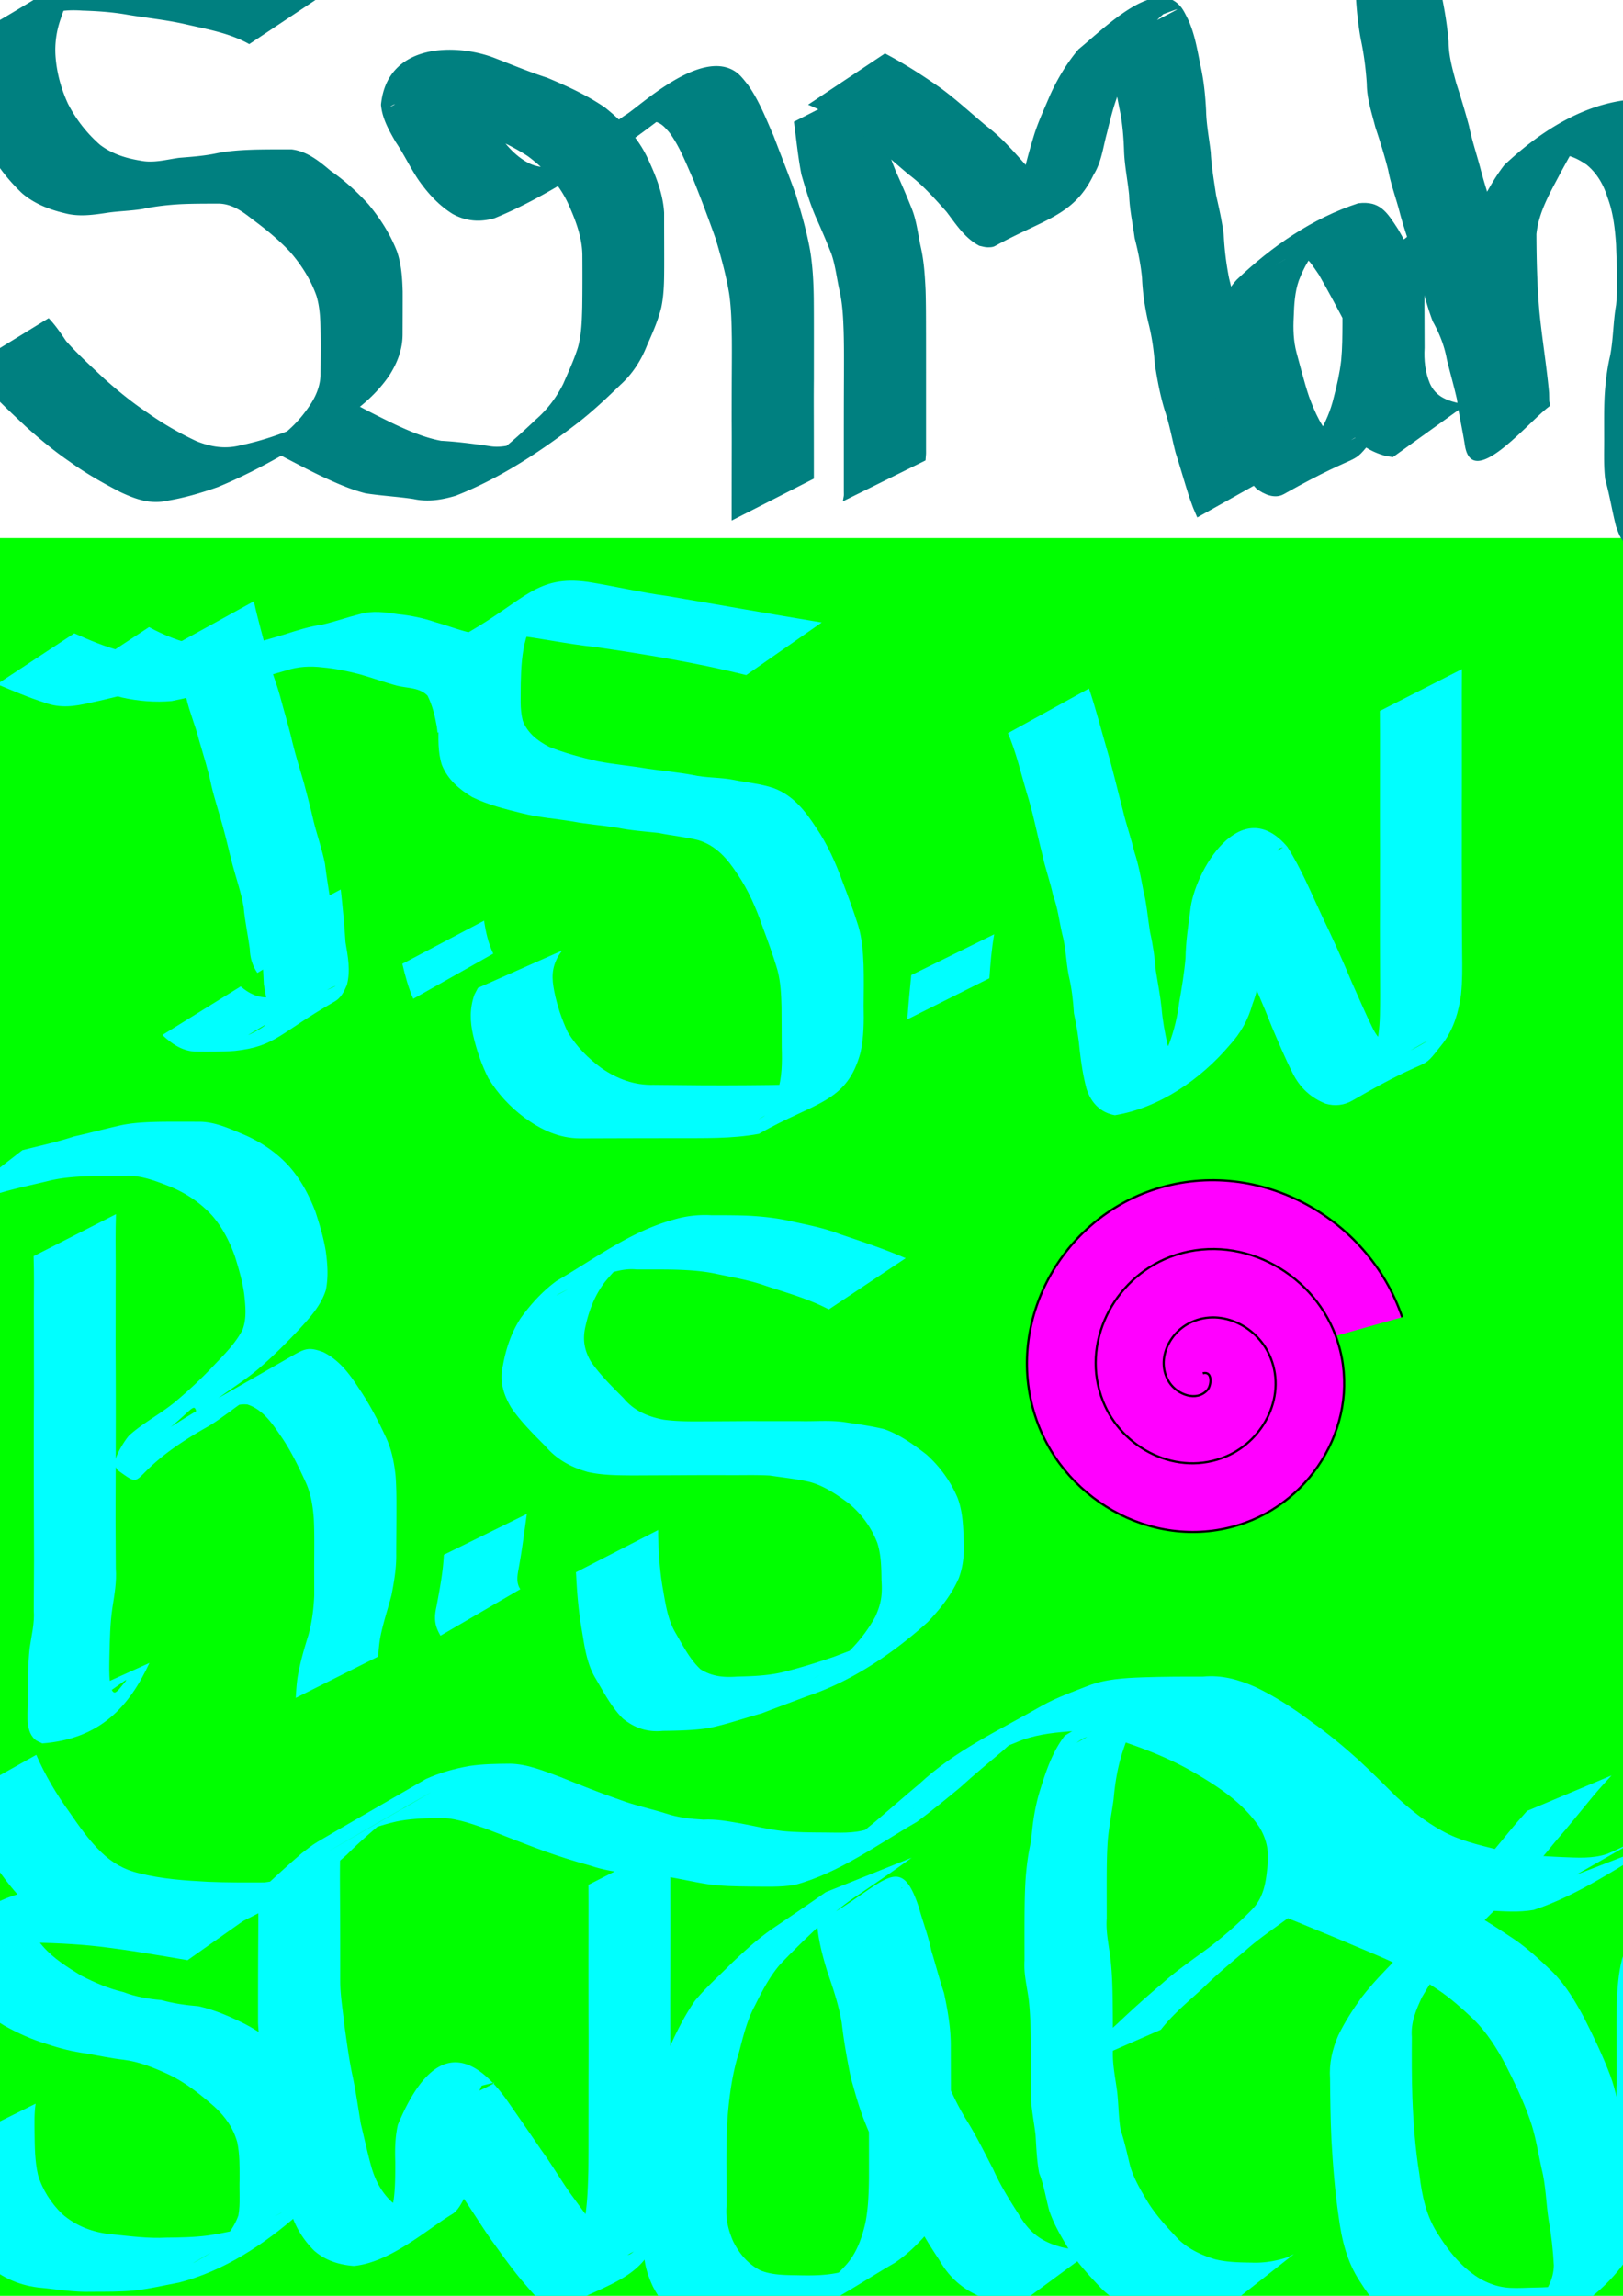 <?xml version="1.0"?>
<svg xmlns="http://www.w3.org/2000/svg" width="744.094" height="1052.362" viewBox="0 0 744.094 1052.362">
  <path fill="#0f0" d="M-5.714 246.648h751.427v808.571H-5.714z"/>
  <path d="M101.74 287.99c-.311 8.224-.344 16.437.547 24.623.956 6.915 1.655 13.856 2.025 20.827.795 5.761 1.913 11.458 2.513 17.25.512 5.74.56 11.508.6 17.267-.03 2.068.011 4.134.153 6.197l-37.975 19.34c.145-2.103.193-4.208.146-6.315-.02-5.646-.031-11.298-.426-16.932-.504-5.875-1.494-11.662-2.576-17.455-.25-6.917-.77-13.817-1.693-20.68-.965-8.287-1.027-16.538-1.08-24.879l37.767-19.243z" fill="#0f0"/>
  <path d="M95.436 305.673c-3.452 6.838-5.845 14.184-8.149 21.477-1.767 5.795-2.64 11.706-2.005 17.731.579 5.746 1.73 11.361 2.987 16.986 1.283 5.737 1.667 11.605 1.894 17.462-.206 6.298.857 12.49 1.689 18.704.649 6.138 2.262 12.105 3.17 18.207.63 5.792 2.094 11.437 2.914 17.204.841 5.68.57 11.439 1.13 17.135 1.045 5.717 1.826 11.46 2.26 17.256.356 5.748.372 11.509.392 17.265.007 5.716-.005 11.432-.01 17.149.017 2.619-.057 5.238.054 7.856.017.397.428 1.382.082 1.188-.45-.25-.362-.963-.543-1.445l-36.204 22.774c-.408-.661-.968-1.25-1.225-1.984-.666-1.9.88-7.091.147-9.19.005-5.713.015-11.425.017-17.138-.006-5.674 0-11.351-.265-17.02-.34-5.72-.972-11.41-2.137-17.027-.887-5.664-.39-11.428-1.123-17.123-.712-5.787-2.21-11.412-2.892-17.188-.787-6.15-2.424-12.127-3.125-18.277-.785-6.332-2.186-12.611-1.954-19.02-.151-5.618-.387-11.259-1.522-16.781-1.244-5.76-2.64-11.447-3.17-17.335-.922-6.573-.536-12.96 1.348-19.376 2.181-7.448 4.912-14.737 7.603-22.01l38.637-17.48z" fill="#0f0"/>
  <path d="M107.246 296.831c-1.393 7.871-1.982 15.853-2.392 23.826-.283 6.25-.307 12.508-.319 18.764 0 5.713.01 11.425.016 17.138.005 5.706.006 11.412.006 17.118v34.284c.455 16.829 6.635 2.595-37.858 21.466-.743.315.065-1.612.128-2.416.26-3.333.503-4.982.922-8.439 1.55-12.324 2.895-24.674 4.403-37.003 1.062-10.573 3.063-21.005 4.677-31.498.745-6.647 2.463-13.118 3.457-19.726.073-5.669 2.424-12.548-.43-17.756-12.348-1.79-25.147 1.449-37.03 4.646l32.84-25.116c9.19-2.145 28.479-6.709 37.245-3.121 1.358.556 2.393 1.701 3.589 2.552.626 1.15 1.461 2.208 1.878 3.45 1.743 5.184-.558 11.366-.244 16.651-.683 6.756-2.592 13.227-3.562 19.928-1.708 10.532-4.069 20.953-5.126 31.587-1.66 12.208-2.766 24.508-4.14 36.745-.211 2.62-.607 5.227-.705 7.853-.028.763.784 1.895.129 2.285C59.167 437.155 66.47 444 66.87 427.163V410.02v-17.14c0-5.705-.002-11.41-.006-17.115-.005-5.719-.016-11.438-.01-17.157.019-6.342.054-12.687.363-19.024.435-8.035 1.149-16.047 1.995-24.05l38.033-18.703z" fill="#0f0"/>
  <path d="M98.674 296.831c-1.392 7.871-1.981 15.853-2.392 23.826-.282 6.25-.306 12.508-.318 18.764-.05 5.612.964 11.231 2.187 16.696 1.282 5.798 3.326 11.372 4.715 17.14 1.141 5.789 2.713 11.457 3.614 17.295.863 5.816.684 11.708 1.15 17.552.97 6.454 1.793 12.917 2.255 19.427.942 6.656 1.812 13.332 2.857 19.974a159.184 159.184 0 012.855 20.034c.385 5.855.4 11.725.415 17.59.002 5.71-.012 11.418-.018 17.126-.773 7.314-1.686 14.625-2.66 21.917-1.443 9.16-3.526 18.19-4.803 27.379-2.132 20.69-5.682 14.923-40.037 28.334-.622.243-2.704-4.512-4.405-8.158-7.264-19.88-8.797-41.49-10.63-62.435-2.085-30.077-2.717-60.251-2.308-90.392l.366-14.926L87.14 385.95l-.472 14.922c-.509 29.96.179 59.962 2.426 89.846 1.984 20.243 3.58 41.306 11.433 60.26.694 1.286 1.299 2.624 2.083 3.857.352.553 1.86 1.116 1.308 1.472-11.607 7.487-23.942 13.78-35.837 20.802-.455.269 1.183-.102 1.495-.53.905-1.241 1.11-5.368 1.227-6.454 1.27-9.208 3.382-18.247 4.786-27.422 1.175-7.04 1.372-14.219 2.715-21.248.006-5.706.016-11.412.024-17.118.001-5.786.017-11.575-.247-17.357-.388-6.614-1.133-13.196-2.566-19.674-1.324-6.734-1.745-13.625-3.16-20.355-.35-6.452-1.002-12.878-2.126-19.246-.847-5.772-.42-11.622-1.154-17.418-.76-5.759-2.314-11.306-3.44-16.987-1.263-5.79-3.395-11.31-4.689-17.092-1.49-5.704-2.455-11.72-2.663-17.599.018-6.342.054-12.687.362-19.024.436-8.035 1.15-16.047 1.996-24.05l38.032-18.703z" fill="#0f0"/>
  <path d="M116.41 275.606c1.695 8.205 4.202 16.203 6.071 24.365 1.48 6.474 4.115 12.574 5.87 18.964 1.861 7.125 4.085 14.143 5.709 21.328 1.513 6.273 3.5 12.406 5.276 18.603 1.573 5.849 3.09 11.693 4.444 17.598 1.616 6.518 3.879 12.817 5.205 19.413.755 6.462 1.912 12.863 2.86 19.298.464 3.093.232 6.695 2.648 9.005l-36.503 21.797c-2.301-3.368-3.371-7.014-3.479-11.12-.85-6.39-2.26-12.68-2.807-19.106-1.138-6.57-3.329-12.798-5.058-19.216-1.542-5.805-2.8-11.688-4.43-17.468-1.702-6.313-3.78-12.512-5.295-18.88-1.454-7.161-3.698-14.094-5.723-21.107-1.614-6.508-4.332-12.651-5.809-19.202-1.637-8.036-3.97-15.904-6.147-23.802l37.169-20.47z" fill="#0ff"/>
  <path d="M68.335 287.447c7.048 3.817 14.292 6.709 22.136 8.345 7.38 1.436 14.717 1.504 22.102.346 5.95-1.949 11.978-3.514 17.953-5.354 5.712-1.843 11.319-3.642 17.29-4.494 5.746-1.344 11.288-3.32 17.006-4.75 5.938-1.79 11.68-.891 17.647-.02 5.876.603 11.736 1.812 17.33 3.725 5.738 1.596 11.234 3.822 17.075 5.043 6.285.421 11.325 1.76 15.45 6.715 2.792 4.98 4.186 10.664 5.281 16.236l.434 2.936-37.42 19.709-.34-2.755c-.844-4.86-2.044-9.787-4.243-14.211-3.663-3.836-9.077-3.41-13.939-4.584-5.8-1.542-11.426-3.654-17.21-5.26-5.579-1.455-11.205-2.635-16.957-3.15-5.67-.675-11.15-.434-16.637 1.366-5.695 1.682-11.405 3.341-17.246 4.454-5.771 1.235-11.286 3.277-16.956 4.893-6.024 1.856-12.153 3.53-18.34 4.712-7.657.69-15.358.047-22.863-1.632-8.027-2.096-15.473-5.47-22.98-8.96l35.427-23.31z" fill="#0ff"/>
  <path d="M34.05 290.304c6.97 3.132 14.009 6.122 21.417 8.058 6.72 2.244 12.71-.172 19.217-1.795 6.338-1.047 12.394-3.126 18.723-4.23 4.952-.708 10.146.145 14.917 1.55L73.55 317.939c-4.612-.797-9.24-1.293-13.844-.09-6.19 1.39-12.309 3.08-18.535 4.318-6.98 1.674-13.532 2.56-20.478-.004-7.53-2.378-14.783-5.52-22.07-8.548l35.426-23.31zM156.228 407.724c.877 8.042 1.665 16.09 2.167 24.164 1.12 6.695 2.39 12.93.648 19.602-1.193 2.808-2.676 5.899-5.472 7.5-25.75 14.742-27.052 20.609-45.849 22.7-6.155.49-12.336.387-18.504.343-6.024-.462-10.536-3.61-14.777-7.615l35.906-22.26c3.847 3.281 7.875 5.264 13.088 5.04 6.023.012 12.083.076 18.05-.867 15.413-3.273 25.452-14.037-27.343 17.875-2.175 1.315 10.942-5.139 6.633-4.81 3.073-6.664 1.271-11.22.187-18.185-.345-7.933-.854-15.88-2.22-23.712l37.486-19.775zM221.942 422.01c.734 5.249 1.941 10.327 4.194 15.123l-36.664 20.704c-2.304-5.175-3.709-10.546-5.016-16.052l37.486-19.775z" fill="#0ff"/>
  <path d="M342.139 309.448c-22.838-5.665-46.129-9.515-69.41-12.89-12.64-1.31-25.057-4.095-37.675-5.536-4.081-.5-7.975-.822-11.76 1.065-.89.443-3.43 2.017-2.564 1.527 11.164-6.328 22.306-12.694 33.46-19.04-6.945 3.923-10.492 10.74-13.032 18-1.935 6.75-2.25 13.778-2.403 20.751.063 5.703-.522 11.452.916 17.018 2.14 5.641 6.9 9.36 12.127 12.01 7.143 2.87 14.602 4.82 22.085 6.566 7.685 1.49 15.455 2.123 23.162 3.464 6.823.958 13.618 1.6 20.395 2.834 6.317 1.43 12.871 1.03 19.182 2.32 6.155 1.272 12.309 1.712 18.262 3.796 8.826 3.341 14.323 10.45 19.31 18.093 5.21 7.661 8.944 16.08 12.092 24.752 2.558 6.69 5.077 13.414 7.219 20.251 1.73 5.782 2.17 11.8 2.416 17.796.181 6.28.093 12.564.027 18.846.163 7.163.111 14.238-1.39 21.263-6.255 23.422-21.172 22.742-46.578 37.406-12.6 2.348-25.533 1.923-38.297 1.979-14.578.029-29.156.037-43.734.107-9.752-.047-17.955-3.984-25.633-9.61-6.66-5.008-12.161-10.954-16.47-18.056-3.102-6.235-5.378-12.885-6.945-19.664-1.472-6.352-1.578-12.399.6-18.552.54-1.035 1.078-2.07 1.616-3.104l38.58-17.109-1.795 2.607c-3.045 5.588-2.99 9.984-1.77 16.176 1.284 6.389 3.384 12.617 6.122 18.526 3.991 6.619 9.31 12.03 15.552 16.598 7.262 4.98 14.98 7.888 23.943 7.648 14.413.17 28.828.314 43.242.178 12.616-.215 25.944.438 37.925-4.046-10.958 6.499-21.918 12.995-32.874 19.497-.887.526 1.872-.913 2.666-1.57 3.191-2.642 4.539-7.053 5.754-10.815 2.103-6.627 2.14-13.433 1.94-20.339-.039-6.212-.028-12.425-.103-18.637-.147-5.658-.38-11.355-1.848-16.854-1.984-6.827-4.482-13.509-6.94-20.176-2.915-8.41-6.461-16.554-11.493-23.946-4.537-6.938-9.727-13.036-17.969-15.47-5.92-1.5-12.03-2.008-18.006-3.273-6.392-.708-12.823-1.116-19.137-2.424-6.76-1.117-13.612-1.543-20.346-2.846-7.742-1.275-15.602-1.835-23.23-3.767-7.78-1.927-15.636-3.88-22.871-7.42-5.984-3.602-11.251-8.129-13.897-14.79-1.874-5.945-1.601-11.975-1.477-18.161.126-7.33.423-14.696 2.063-21.874 2.012-7.715 5.24-15.684 11.67-20.745 25.997-14.958 31.309-26.285 54.637-23.076 12.201 1.928 24.227 4.843 36.48 6.48 23.613 3.978 47.175 8.247 70.805 12.126l-34.601 24.11zM455.817 428.26c-1.195 6.66-1.747 13.408-2.203 20.151l-37.621 18.849c.464-6.778 1.093-13.54 1.792-20.297l38.032-18.703zM499.268 315.606c3.087 9.104 5.447 18.425 8.132 27.65 2.759 9.347 4.958 18.837 7.425 28.257 1.504 6.4 3.725 12.593 5.244 18.986 1.91 5.7 2.974 11.581 4.079 17.47 1.62 6.354 2.08 12.902 3.126 19.35 1.332 5.824 2.172 11.722 2.637 17.674.929 5.693 2.032 11.338 2.632 17.081.467 5.669 1.504 11.322 2.77 16.867 1.705 5.1 4.259 8.941 10.069 7.331 12.394-7.438 30.081-16.495-28.49 16.094-1.05.584 1.987-1.356 2.93-2.101 2.356-1.861 2.976-2.66 5.058-4.83 4.749-5.06 8.768-10.638 11.19-17.155 2.25-6.053 3.746-12.286 4.543-18.684 1.186-6.8 2.34-13.586 2.924-20.469.104-7.285 1.195-14.471 2.143-21.677 1.712-17.824 23.259-54.54 44.545-29.235 6.323 9.929 10.831 20.93 15.822 31.573 4.844 10.06 9.452 20.222 13.739 30.532 3.11 6.845 6.013 13.792 9.338 20.537 2.849 6.063 7.241 9.678 13.624 11.308.839-.05 1.693.016 2.517-.15 2.113-.427 13.647-7.46 7.72-4.135-33.09 18.57-42.93 27.419-30.081 16.313 5.215-5.553 7.712-12.477 9.047-19.826.853-5.953.74-11.981.78-17.978-.042-6.88-.04-13.758-.07-20.637-.062-7.164.009-14.328.011-21.493-.047-7.58.011-15.158.008-22.738-.053-7.204-.02-14.408-.036-21.611.019-7.493.036-14.986.014-22.478.04-7.18-.012-14.359-.04-21.538l37.62-19.168c-.028 7.192-.08 14.385-.04 21.578-.022 7.488-.005 14.976.014 22.463-.016 7.217.017 14.433-.036 21.65-.003 7.576.053 15.152.007 22.729.004 7.151.074 14.303.042 21.454.005 6.869.069 13.737.12 20.605.086 6.2.143 12.42-.492 18.596-1.1 7.971-3.305 15.626-8.152 22.204-11.908 15.146-2.032 3.421-41.547 26.41-3.853 2.24-8.148 2.738-12.402 1.498-6.917-2.775-11.924-7.456-15.221-14.225-3.442-6.821-6.38-13.876-9.38-20.898-4.033-10.34-8.482-20.513-13.261-30.529-4.801-10.166-9.104-20.826-15.727-29.958-12.76-8.893-1.72-.509 33.863-21.73.554-.33-1.385.17-1.827.64-2.279 2.42-1.524 6.709-2.68 9.572-.93 7.156-2.374 14.245-2.284 21.492-.462 6.911-1.283 13.766-2.758 20.544-.638 6.658-1.839 13.23-4.262 19.497-1.982 7.127-5.43 13.31-10.478 18.78-13.269 15.684-32.258 28.767-52.595 32.105-6.718-1.23-10.913-5.71-13.025-12.162-1.494-5.672-2.438-11.591-3.074-17.407-.5-5.79-1.462-11.498-2.682-17.18-.353-5.82-1.021-11.608-2.384-17.29-1.247-6.375-1.296-12.957-3.044-19.258-1.331-5.804-1.979-11.768-4.096-17.385-1.36-6.408-3.65-12.55-4.999-18.964-2.418-9.405-4.198-18.976-7.147-28.252-2.717-9.116-4.81-18.471-8.593-27.229l37.169-20.47zM53.17 556.561c-.263 7.996-.161 15.999-.116 23.997-.001 8.088-.064 16.177-.034 24.265-.057 8.211-.01 16.422.041 24.633.047 6.766.01 13.532.027 20.298.007 7.039-.032 14.078-.035 21.117-.01 8.427-.057 16.853-.079 25.28.016 7.61.084 15.22.122 22.83.452 6.049-.62 11.963-1.55 17.903-1.084 7.317-1.194 14.729-1.356 22.11.034 2.372-.815 16.136 2.226 16.807.62.137 1.12-.602 1.68-.903 10.445-12.531-1.016 1.855-30.442 15.31-1.768.809 2.51-2.983 3.57-4.612 1.308-2.009 2.344-4.181 3.516-6.272l37.765-17.049c-9.183 19.843-22.484 34.85-49.123 36.881-1.132-.616-2.44-.983-3.396-1.847-5.02-4.545-2.825-13.482-3.243-19.296.03-7.502.076-15.02.84-22.491.828-5.787 2.338-11.48 1.892-17.372.038-7.652.106-15.303.122-22.955-.022-8.4-.068-16.8-.078-25.2-.004-7.027-.042-14.054-.035-21.08.017-6.776-.02-13.55.026-20.325.05-8.225.098-16.45.041-24.675.03-8.078-.032-16.154-.033-24.232.044-7.959.148-15.922-.116-23.878L53.17 556.56z" fill="#0ff"/>
  <path d="M10.233 527.234c7.917-2.001 15.941-3.736 23.708-6.288 7.301-1.624 14.51-3.595 21.813-5.205 5.921-1.207 11.969-1.41 17.99-1.529 5.717-.065 11.434-.032 17.15-.018 7.606-.138 14.73 3.31 21.61 6.19 8.054 3.598 15.237 8.576 20.95 15.289 4.933 5.867 8.474 12.728 11.201 19.853 1.916 5.883 3.677 11.772 4.693 17.881.828 5.99 1.255 11.99.045 17.936-2.244 7.144-7.37 12.696-12.322 18.103-5.695 6.054-11.56 11.933-17.84 17.378-6.566 5.726-14.088 10.164-21 15.425-2.356 1.917-4.24 4.186-5.635 6.88-.45.87-.846 1.768-1.228 2.671-.174.412-.068 1.018-.438 1.27-.233.158-.159-.54-.238-.81-1.9-15.625.414-2.622-35.365 17.162-.738.408 1.45-.861 2.17-1.302 2.966-1.82 5.849-3.771 8.749-5.696 7.773-5.757 15.956-10.9 24.23-15.897 17.095-10.102 2.945-1.763 43.67-25.13 5.818-3.337 7.643-3.965 14.027-1.614 7.29 3.593 12.045 9.912 16.335 16.57 4.682 6.864 8.534 14.183 12.049 21.69 2.858 5.774 4.133 12.008 4.799 18.36.455 5.75.412 11.525.403 17.288-.002 6.149-.081 12.297-.092 18.445.12 6.398-.953 12.77-2.178 19.032-1.678 6.435-3.83 12.701-5.114 19.237-.545 2.954-.772 5.947-.994 8.937l-37.785 18.945c.175-3.138.352-6.279.827-9.39 1.097-6.63 2.981-13.01 4.977-19.415 1.63-5.861 2.416-12.136 2.662-18.192.006-6.135-.045-12.27.006-18.405.02-5.647.08-11.3-.218-16.94-.451-5.913-1.385-11.747-3.99-17.148-3.377-7.34-6.9-14.603-11.593-21.225-3.868-5.686-8.026-11.54-14.85-13.781-3.47-.286-5.37.403-8.485 2.036-1.181.62-4.655 2.608-3.503 1.936 41.949-24.49 41.764-24.402 28.142-16.265-8.33 4.7-16.525 9.749-24.143 15.546-3.41 2.393-6.85 5.036-10.484 7.084-39.316 22.152-26.524 30.087-41.091 19.706-.39-.737-1-1.396-1.169-2.212-.678-3.28 4.391-11.244 6.497-13.617 6.503-5.866 14.376-9.846 21.13-15.419 6.31-5.292 12.293-10.89 17.928-16.908 4.782-4.981 9.777-9.978 12.98-16.17 1.968-5.305 1.328-10.785.747-16.332-.82-5.883-2.475-11.502-4.224-17.166-2.376-6.71-5.642-13.172-10.296-18.603-5.478-6.088-12.253-10.564-19.854-13.646-6.764-2.615-13.511-5.3-20.921-4.712-5.689-.01-11.379-.042-17.065.13-5.857.25-11.718.711-17.424 2.145-7.184 1.76-14.438 3.24-21.536 5.329-7.98 2.177-16.049 4.07-23.92 6.613l33.508-26.032zM241.532 693.974c-1.112 8.044-2.144 16.072-3.572 24.07-.644 3.588-1.563 7.247.593 10.414l-36.585 21.309c-2.741-4.545-3.047-8.055-1.872-13.283 1.468-7.9 3.02-15.752 3.403-23.806l38.033-18.704zM379.989 600.221c-9.315-4.91-19.498-7.649-29.421-10.98-7.29-2.52-14.905-3.77-22.423-5.381-6.237-1.317-12.6-1.693-18.953-1.883-5.746-.114-11.493-.08-17.24-.068-5.907-.627-11.235 1.237-16.723 3.066-15.678 4.419-44.02 23.124 19.229-13.112-6.676 4.172-12.187 9.739-17.143 15.791-4.48 5.874-7.155 12.652-8.77 19.794-1.568 6.186-.8 11.273 2.373 16.701 4.277 6.162 9.678 11.427 14.942 16.731 4.854 5.834 11.122 8.476 18.377 9.874 6.647.909 13.381.79 20.074.753 6.773-.01 13.547-.077 20.32-.112 7.236.018 14.471.024 21.707.005 6.99.226 14.046-.538 20.976.505 6.106.93 12.142 1.752 18.142 3.203 7.118 2.53 13.324 6.999 19.253 11.58 6.227 5.566 11.11 12.305 14.349 19.98 2.189 5.9 2.542 12.177 2.719 18.4.403 6.343.022 12.317-2.18 18.294-3.306 7.641-8.543 14.15-14.222 20.145-15.97 14.43-35.047 27.28-55.366 34.024-6.937 2.621-13.897 5.186-20.82 7.856-8.172 2.251-16.17 5.084-24.488 6.769-6.887 1.006-13.852 1.165-20.799 1.245-7.119.694-12.833-1.244-18.358-5.654-5.192-5.223-8.668-11.855-12.356-18.166-4.21-6.797-5.147-14.725-6.46-22.446-1.372-7.93-2.12-15.941-2.517-23.974l-.16-2.464 37.689-19.354-.002 2.513c.224 7.897.71 15.795 2.025 23.596 1.286 7.182 2.185 14.626 5.935 21.024 3.387 5.797 6.495 12.035 11.44 16.67 5.28 3.36 10.714 3.838 16.894 3.369 6.773-.154 13.588-.4 20.225-1.882 8.1-1.975 16.093-4.46 23.978-7.155 6.992-2.661 13.991-5.303 20.958-8.03 14.4-6.765 4.049-2.007-29.993 17.823-1.104.643 2.233-1.246 3.302-1.945 3.537-2.316 6.943-4.922 10.054-7.78 5.852-5.336 10.96-11.526 14.744-18.511 2.725-5.954 3.292-10.123 2.834-16.691-.07-5.741-.143-11.564-1.906-17.09-2.73-7.082-7.202-13.248-13.067-18.105-5.635-4.176-11.565-8.25-18.464-9.978-5.865-1.298-11.85-1.93-17.788-2.812-6.884-.373-13.784-.091-20.676-.18-7.254-.014-14.509-.006-21.763.055-6.772.016-13.544.044-20.316.081-6.89-.06-13.864-.049-20.62-1.567-7.673-2.156-14.306-5.74-19.552-11.903-5.509-5.556-11.137-11.09-15.587-17.56-3.693-6.2-5.45-12.212-3.82-19.438 1.389-7.668 3.835-15.009 8.108-21.598 4.665-6.46 10.006-12.345 16.46-17.08 18.252-10.643 33.674-22.531 53.507-28.073a50.507 50.507 0 0117.518-2.053c5.778-.002 11.558-.02 17.33.236 6.479.369 12.937 1.053 19.267 2.539 7.567 1.659 15.198 3.087 22.445 5.932 10.101 3.404 20.22 6.756 30.017 10.988l-35.238 23.483z" fill="#0ff"/>
  <path d="M16.629 804.386c4.017 9.227 9.112 17.862 15.009 25.996 4.543 6.559 9.08 13.183 14.862 18.72 4.917 4.775 10.56 8.002 17.205 9.527 10.352 2.674 21.08 3.39 31.718 3.948 8.574.37 17.158.342 25.738.3 6.357-.698 12.284-2.76 17.72-6.084 13.975-7.339 6.428-3.422-30.453 17.632-.983.561 1.949-1.153 2.897-1.771 3.069-2 5.87-4.301 8.673-6.648 6.091-5.618 12.16-11.234 18.464-16.617 2.358-1.805 4.631-3.66 7.202-5.17 13.127-7.706 26.337-15.271 39.516-22.89 33.41-19.315-120.655 69.653 10.074-5.855 6.352-2.87 13.088-4.764 19.94-5.972 6.12-.929 12.319-1.002 18.494-1.05 8.064.069 15.858 3.42 23.354 6.15 9.017 3.634 18.042 7.265 27.236 10.432 6.873 2.584 14.087 4.051 21.065 6.249 5.536 1.854 11.32 2.47 17.114 2.795 5.86-.33 11.47.794 17.202 1.759 6.38 1.209 12.671 2.713 19.142 3.474 6.33.62 12.698.648 19.053.68 6.807.008 13.496.585 20.03-1.568 15.704-5.096 45.968-24.165-16.765 11.762 7.177-4.365 13.589-9.868 20.11-15.138 6.687-5.698 13.263-11.512 20.014-17.138 16.752-15.623 36.364-24.503 56.634-36.13 6.704-3.754 13.99-6.278 21.114-9.103 7.92-3.028 16.416-3.511 24.798-3.814 9.233-.321 18.472-.35 27.709-.326 8.74-.845 16.501 1.356 24.377 4.906 8.92 4.316 17.256 9.708 25.166 15.651 7.545 5.32 14.659 11.19 21.515 17.363 6.08 5.585 11.918 11.427 17.76 17.258 6.421 5.874 13.205 11.377 20.874 15.525 7.748 4.367 16.34 6.322 24.864 8.48 9.931 2.368 20.133 3.112 30.302 3.55 6.904.237 13.662.78 20.284-1.395 15.436-6.282 49.06-26.728-13.864 9.408l39.184-15.102c-18.303 10.585-37.937 24.493-58.84 31.312-6.91 1.21-13.9.617-20.877.266-10.295-.728-20.604-1.77-30.645-4.266-8.895-2.17-17.705-4.679-25.675-9.345-7.715-4.704-14.838-10.316-21.469-16.452-5.79-5.778-11.574-11.568-17.603-17.098-6.767-6.08-13.794-11.85-21.243-17.082-7.706-5.718-15.837-10.915-24.653-14.767-7.627-2.966-15.243-4.088-23.442-3.524-9.152.01-18.311-.042-27.454.44-8.273.647-16.524 1.654-24.197 5.046-7.05 2.79-14.12 5.583-20.7 9.391 62.507-36.42 27.237-17.85 15.005-5.914-6.728 5.66-13.507 11.232-19.99 17.177-6.478 5.377-13.018 10.704-19.774 15.722-17.52 10.064-35.754 23.521-56.04 28.933-6.839 1.127-13.757.754-20.668.742-6.473-.087-12.965-.159-19.385-1.097-6.463-.996-12.806-2.571-19.272-3.544-5.642-.95-11.273-1.26-16.988-1.444-5.974-.577-11.864-1.636-17.568-3.558-7.08-1.929-14.05-4.145-20.968-6.6-9.113-3.348-18.12-6.964-27.184-10.443-7.392-2.49-14.885-5.27-22.814-4.716-6.011.134-12.05.368-17.95 1.63-6.605 1.548-13.15 3.602-19.074 6.974 110.452-64.015-86.176 49.45 22.297-13.002 2.527-1.456-9.918 6.118-7.405 4.66-6.265 5.367-12.577 10.645-18.366 16.538-15.568 14.07-34.057 23.909-53.05 33.075-5.99 2.692-12.29 4.463-18.916 4.417-8.544-.065-17.094-.162-25.625-.694-10.89-.775-21.83-1.833-32.444-4.498-7.061-2.231-13.16-6.06-18.404-11.334C4.856 865.222.03 858.572-4.44 851.681c-5.968-8.458-10.924-17.47-15.853-26.558l36.922-20.737z" fill="#0ff"/>
  <path d="M86.003 898.518c-13.512-2.295-26.978-4.662-40.6-6.262-11.318-1.277-22.701-1.719-34.083-1.842-6.496-.03-12.991.032-19.487.063-1.634.006-3.983-.174-5.552.562-.812.382-2.88 2.128-2.094 1.694 62.495-34.469 38.61-27.942 31.124-15.503-3.012 6.193.417 10.407 4.421 15.02 4.903 5.603 11.258 9.519 17.53 13.385 6.163 3.16 12.54 5.925 19.3 7.495 5.575 2.145 11.412 3.15 17.333 3.66 5.604 1.536 11.328 2.38 17.11 2.829 7.402 1.66 14.366 4.687 21.13 8.055 8.101 4.139 15.159 9.87 21.92 15.88 5.512 5.086 9.495 11.012 11.797 18.12 1.538 5.773 1.61 11.771 1.67 17.704-.07 5.798.152 11.607-.307 17.39-1.121 7.175-5.558 12.863-10.283 18.109-15.727 13.9-34.294 26.089-54.733 31.387-6.97 1.31-13.83 2.947-20.9 3.714-6.372.591-12.777.52-19.169.539-8.307.292-16.51-1.198-24.759-1.975-9.524-1.184-17.662-5.157-24.644-11.607-5.554-5.606-9.835-12.204-12.272-19.699-1.796-6.684-2.098-13.617-2.18-20.499-.051-4.575-.098-9.138.235-13.702l37.824-18.75c-.673 4.396-.522 8.805-.494 13.248.097 6.499.097 13.063 1.59 19.428 2.041 6.835 5.917 12.825 11.004 17.832 6.585 5.742 14.437 8.631 23.145 9.402 8.206.836 16.402 1.953 24.676 1.497 6.305-.059 12.627-.155 18.89-.962 6.886-1.002 13.687-2.519 20.421-4.266 13.933-5.023 30.9-17.044-26.348 16.459-4.2 2.458 13.03-6.996 8.76-5.93 4.814-4.242 9.176-9.359 11.32-15.492.98-5.562.3-11.273.55-16.9-.006-5.556.067-11.172-1.077-16.639-1.808-6.478-5.448-11.679-10.412-16.23-6.522-5.737-13.347-11.184-21.253-14.92-6.554-2.998-13.342-5.798-20.555-6.664-5.773-.666-11.424-1.901-17.144-2.881-6.028-.817-11.88-2.293-17.652-4.216-6.918-2.091-13.579-5.023-19.864-8.593-6.625-4.094-13.073-8.538-18.215-14.471-4.81-5.584-9.202-11.402-6.846-19.146 6.275-18.928 29.937-29.287 49.207-29.232 6.448-.01 12.896-.017 19.341.178 11.284.396 22.557 1.128 33.758 2.599 13.844 1.852 27.61 4.27 41.505 5.709l-34.638 24.423z" fill="#0ff"/>
  <path d="M156.027 847.99c-.262 7.996-.161 15.998-.116 23.996.04 6.287.06 12.573.07 18.859.007 5.715.006 11.43.006 17.144.003 6.817 1.222 13.567 1.904 20.341 1.144 7.888 2.125 15.792 3.82 23.583 1.504 7.184 2.5 14.46 3.732 21.696 1.596 6.49 2.981 13.026 4.772 19.465 1.832 6.444 4.7 11.95 9.669 16.473 4.813 3.415 10.67 4.996 16.51 4.185 13.19-5.557 33.036-17.39-28.398 16.58-.909.501 1.716-1.173 2.512-1.84 2.086-1.748 2.274-2.224 3.9-4.339 3.426-4.848 5.182-10.315 6.13-16.105.707-5.627.677-11.31.686-16.971-.188-5.78-.106-11.479 1.2-17.129 18.1-43.387 37.133-28.844 49.51-11.905a1924.444 1924.444 0 0116.215 23.496c4.703 6.428 8.697 13.324 13.271 19.838 4.577 6.231 9.031 12.522 14.024 18.433 3.426 3.034 7.473 11.744 13.232 9.575.766-.288 1.342-.936 2.014-1.404-11.396 6.361-22.731 12.83-34.186 19.084-.784.428 1.51-.975 2.151-1.597 3.258-3.155 4.836-7.49 6.226-11.679 1.531-6.824 2.088-13.81 3.226-20.714 1.235-7.253 1.43-14.615 1.632-21.952.095-7.234.078-14.47.074-21.706.03-7.793-.005-15.586.025-23.379.021-8.43.035-16.86-.016-25.29-.005-7.53-.018-15.06-.021-22.59-.01-7.644.038-15.288.012-22.932.031-5.081.002-10.162-.022-15.244l37.56-19.137c-.023 5.089-.053 10.177-.022 15.266-.025 7.64.023 15.279.012 22.918-.004 7.538-.017 15.075-.021 22.613a2804.31 2804.31 0 00-.011 25.303c.035 7.777.01 15.555.06 23.332.008 7.272.026 14.543-.09 21.814-.095 7.49-.296 14.999-1.248 22.437-1.171 7.06-2.246 14.081-3.04 21.194-6.066 23.437-19.036 25.245-45.883 38.06-8.594-.094-12.502-6.398-17.75-12.282-5.05-6.022-9.55-12.425-14.163-18.78-4.589-6.54-8.714-13.384-13.286-19.935-5.205-7.87-10.482-15.696-16.086-23.287-1.72-2.182-2.986-3.986-5.016-5.858-.609-.562-1.219-1.18-1.985-1.496-.402-.166-1.668.368-1.297.142 33.642-20.459 48.206-23.986 33.345-20.219-2.739 4.758-1.876 10.52-1.961 15.808.01 5.832.06 11.676-.435 17.493-.71 6.234-1.984 12.368-5.386 17.759-1.378 2.607-3.085 6.2-5.743 7.803-11.8 7.122-28.29 22.1-45.1 23.756-6.752-.513-13.077-2.459-18.251-7.028-5.225-5.261-8.84-11.215-10.89-18.375-1.815-6.6-3.173-13.29-4.853-19.929-1.154-7.182-2.446-14.335-3.668-21.502-1.688-7.959-2.623-16.01-4.048-24.02-.612-6.896-1.94-13.723-2.236-20.62 0-5.717 0-11.434.006-17.15.01-6.31.029-12.62.07-18.93.044-7.959.148-15.922-.116-23.879l37.767-19.243z" fill="#0ff"/>
  <path d="M417.979 851.543c-7.916 5.771-16.003 11.322-24.13 16.796-7.032 4.58-13.415 10.015-19.584 15.678-5.742 5.48-11.488 10.972-16.903 16.78-4.65 5.504-7.97 11.918-11.158 18.334-3.663 6.74-5.446 14.159-7.363 21.516-2.98 9.319-4.33 18.976-5.164 28.687-.606 7.82-.647 15.663-.64 23.501.024 6.014.058 12.028.075 18.041-.53 5.822.672 11.035 2.939 16.344 2.864 5.818 6.867 10.578 12.653 13.538 5.234 2.06 10.904 2.087 16.446 2.166 6.99.17 13.807.189 20.624-1.482 16.282-5.363 48.865-25.554-14.842 10.922 6.412-3.756 11.998-8.676 16.958-14.171 4.862-5.428 7.211-12.166 8.835-19.136 1.374-6.795 1.572-13.739 1.669-20.647.007-6.68.011-13.362-.016-20.043-.025-7.2.004-14.4.002-21.599.125-7.844-1.004-15.632-2.667-23.276-2.04-6.31-3.799-12.699-5.775-19.027-1.577-6.7-3.708-13.245-5.58-19.866-1.087-3.22-1.849-6.757-4.217-9.35-.432-.475-.936-.939-1.541-1.152-.347-.123-1.406.399-1.081.225 12.13-6.486 24.356-12.79 36.535-19.185-.33.17-.83.176-.988.511-1.615 3.407 1.992 14.26 3.018 17.768 2.704 7.956 5.423 15.828 6.978 24.1 1.018 8.458 2.363 16.87 4.11 25.207 1.873 6.794 3.82 13.573 6.48 20.104 2.527 6.3 5.488 12.416 8.992 18.229 4.752 7.503 8.642 15.493 12.74 23.357 3.174 7.167 7.288 13.79 11.517 20.36 4.827 8.253 9.87 12.427 18.99 15.067 5.377 1.583 10.741 1.21 16.218.67l-33.874 24.94c-5.811.171-11.558-.102-17.116-2.037-9.025-3.441-15.635-8.972-20.472-17.44-4.395-6.63-8.662-13.355-11.8-20.695-3.98-7.8-7.676-15.765-12.511-23.093-3.808-5.91-6.972-12.18-9.517-18.739-2.818-6.767-4.705-13.831-6.699-20.875-1.733-8.375-3.227-16.8-4.212-25.3-1.344-8.169-3.983-15.9-6.666-23.713-2.222-7.26-4.197-14.75-4.678-22.348 30.907-16.72 37.836-33.925 46.757-6.725 1.803 6.596 4.329 12.96 5.672 19.677 1.98 6.466 3.693 12.999 5.81 19.426 1.697 7.901 3.11 15.956 3.104 24.058.003 7.186.038 14.372.052 21.559.012 6.702.1 13.404.034 20.106-.077 7.16-.105 14.35-1.364 21.425-1.445 7.44-3.333 14.852-7.923 21.049-4.834 5.829-10.133 11.18-16.443 15.447-18.518 10.647-36.845 24.139-57.99 29.556-7.1 1.07-14.25 1.14-21.42.882-6.07-.31-12.173-.897-17.59-3.916-6.099-3.939-10.734-9.324-14.03-15.815-2.572-5.73-4.407-11.486-3.8-17.854-.006-6.037-.02-12.073.008-18.11.058-7.98.124-15.972.722-23.933.855-9.839 1.866-19.724 4.681-29.231 1.935-7.537 3.473-15.23 6.996-22.238 3.084-6.729 6.503-13.31 10.721-19.408 5.109-6.174 11.152-11.499 16.788-17.183 6.144-5.844 12.425-11.58 19.464-16.35a1819.429 1819.429 0 0023.79-16.288l39.375-15.801z" fill="#0ff"/>
  <path d="M493.386 947.376c5.293-7.613 12.306-13.736 19.09-19.964a446.476 446.476 0 0120.204-18.09c7.022-6.354 14.933-11.577 22.481-17.26 6.648-5.153 12.972-10.727 18.838-16.755 5.138-5.25 6.31-11.88 6.988-18.899.963-6.987.036-12.877-3.594-18.874-7.65-11.315-19.1-18.757-30.716-25.476-11.08-6.345-22.929-10.88-35.023-14.809-4.946-1.623-10.3-2.774-15.172-.266-.917.471-3.478 2.213-2.576 1.712 11.179-6.214 22.278-12.57 33.418-18.855-6.579 5.847-9.669 14.297-12.402 22.429-2.448 7.288-3.72 14.851-4.364 22.489-.853 6.193-2.078 12.307-2.648 18.54-.465 6.251-.497 12.524-.522 18.79-.007 5.773.009 11.546.017 17.32-.437 5.826.812 11.503 1.569 17.238.906 7.037 1.08 14.133 1.157 21.219.11 7.486.073 14.972.089 22.458-.188 6.33 1.212 12.549 2 18.8.64 5.711.59 11.438 1.543 17.11 1.853 5.568 3.072 11.287 4.472 16.972 1.856 5.969 5.07 11.312 8.28 16.625 3.911 6.163 8.916 11.507 13.913 16.788 4.603 4.4 10.49 7.108 16.519 8.96 5.493 1.4 11.187 1.478 16.82 1.558 5.675.243 11.401-.692 16.769-2.536l2.687-1.37-33.188 26.147-3.027.974c-5.79 1.205-11.591 2.055-17.527 1.552-5.926-.24-11.895-.654-17.538-2.644-6.45-2.496-12.646-5.657-17.46-10.753-5.2-5.504-10.386-11.087-14.47-17.498-3.437-5.653-6.817-11.354-8.946-17.655-1.572-5.746-2.438-11.683-4.642-17.264-1.068-5.755-1.294-11.494-1.643-17.332-.708-6.436-2.204-12.817-2.114-19.304.029-7.474.024-14.949-.017-22.422-.127-6.914-.235-13.842-1.04-20.718-.8-5.893-2.315-11.709-1.89-17.7-.005-5.783-.017-11.567-.005-17.35.028-6.37.074-12.742.442-19.103.416-6.249 1.19-12.426 2.638-18.53.572-7.966 1.77-15.866 4.189-23.504 2.681-8.618 5.631-17.298 11.205-24.544 12.92-7.733 25.719-15.67 38.758-23.2 5.797-3.347 13.625-.28 19.339 1.363 12.172 4.127 23.83 9.481 34.982 15.892 12.11 7.265 24.198 15.02 32.498 26.734 4.247 6.66 5.96 13.297 4.902 21.23-.532 7.55-.987 15.217-5.852 21.414-5.556 6.502-12.154 12.037-18.705 17.507-7.43 5.804-15.436 10.833-22.518 17.067-6.916 5.837-13.876 11.592-20.326 17.957-6.603 6.017-13.554 11.762-19.063 18.845l-38.82 16.985z" fill="#0ff"/>
  <path d="M611.44 850.217c12.152 5.695 24.606 10.765 37.12 15.61 9.161 4.12 18.82 7.186 27.771 11.754 6.234 3.58 12.204 7.56 18.184 11.54 6.218 4.297 11.734 9.486 17.188 14.69 6.192 6.208 10.63 13.734 14.717 21.417 4.264 8.463 8.378 17.01 11.745 25.876 2.756 7.368 4.026 15.099 5.646 22.752 1.882 7.984 2.4 16.18 3.433 24.29 1.202 6.913 2.144 13.855 2.657 20.853.374 6.974-1.957 12.985-5.621 18.763-12.752 17.219-33.081 29.27-53.847 34.207-7.695 1.3-15.51 1.448-23.292 1.5-10.37.521-13.946-.269-22.974-5.602-8.743-5.493-15.267-13.435-20.687-22.082-5.985-9.02-8.364-19.18-9.76-29.74-1.694-11.651-2.631-23.376-3.297-35.124-.44-9.344-.538-18.7-.633-28.053-.484-6.973.999-13.505 3.75-19.85 2.998-6.194 6.755-12.016 10.814-17.565 4.763-6.193 10.232-11.79 15.684-17.369 5.699-5.838 11.597-11.478 17.205-17.403 5.759-6.674 11.648-13.238 17.226-20.065 5.702-6.894 11.489-13.709 17.136-20.647 2.736-3.379 5.619-6.632 8.51-9.877l38.742-16.273c-2.933 3.187-5.863 6.378-8.633 9.708-5.704 6.893-11.263 13.89-17.153 20.626-5.541 6.888-11.348 13.524-17.102 20.236-5.285 6.235-11.398 11.691-17.076 17.563-5.419 5.474-10.864 10.941-15.812 16.852-4.178 5.236-7.78 10.858-11.139 16.646-2.732 5.887-5.215 11.595-4.651 18.302-.063 9.344-.077 18.691.25 28.031.462 11.653 1.327 23.292 3.212 34.812 1.16 9.985 3.192 19.614 8.925 28.104 5.11 8.07 11.192 15.45 19.618 20.26 8.23 4.208 12.942 3.99 21.954 3.67 7.545-.12 15.181-.31 22.494-2.371 15.563-5.674 3.761-1.622-28.872 17.835-1.038.62 2.208-1.011 3.208-1.69 1.98-1.344 3.664-3.317 5.222-5.092.785-.893 1.538-1.813 2.307-2.72 3.762-4.916 6.642-9.791 6.772-16.173-.372-6.925-1.115-13.815-2.356-20.642-1.24-7.98-1.273-16.142-3.31-24.008-1.658-7.458-2.722-15.039-5.329-22.27-3.078-8.78-7.113-17.17-11.341-25.446-3.85-7.305-8.324-14.259-14.167-20.153-5.332-5.012-10.75-9.98-16.883-14.015-5.86-3.846-11.635-7.833-17.816-11.16-8.876-4.286-18.11-7.841-27.152-11.756-12.578-5.161-25.097-10.486-37.825-15.267l35.238-23.484z" fill="#0ff"/>
  <path d="M809.298 837.39c-7.246 7.273-13.868 15.195-19.4 23.847-3.48 5.907-5.679 12.38-7.958 18.804-2.1 6.107-2.628 12.562-2.965 18.964-.224 5.843-.186 11.692-.172 17.538.018 6.293-.017 12.586-.001 18.88-.301 6.044.187 11.96 1.168 17.913.872 6.404 3.167 12.538 5.364 18.59 2.712 6.748 7.516 12.23 12.329 17.556 5.097 6.046 10.918 10.93 18.204 14.027 5.738 2.054 11.84 2.192 17.861 2.275 7.593.06 15.187.02 22.78-.031 6.596-.386 13.333.599 19.845-.632.912-.36 1.853-.652 2.736-1.077.318-.153 13.36-7.68 5.778-3.346-58.006 33.156-38.076 22.965-26 14.06 6.905-5.502 10.268-13.216 12.315-21.558 1.52-7.853 1.563-15.876 1.579-23.844.686-7.043-1.184-13.345-3.524-19.877-3.255-8.591-7.913-16.46-12.742-24.229-4.887-7.62-10.5-14.77-17.008-21.064-7.99-7.704-17.416-13.507-26.802-19.31-9.926-5.838-20.271-10.804-30.71-15.62-7.308-2.9-14.8-5.319-22.07-8.328-1.052-.135-2.122-.635-3.158-.405-.581.129-1.674 1.653-1.155 1.362 12.307-6.904 23.556-15.896 36.611-21.252 1.91-.783 2.735 3.105 4.272 4.48 6.848 6.128 12.864 10.011 20.53 15.47l-33.573 21.458c-7.907-5.114-15.02-9.381-22.327-15.172-1.929-1.53-7.137-3.137-5.476-4.954 23.755-25.995 21.9-29.794 39.218-24.388 7.377 2.87 14.965 5.215 22.146 8.565 10.414 4.978 20.556 10.477 30.54 16.269 9.765 5.855 19.522 11.86 27.72 19.856 6.663 6.603 12.408 14.046 17.441 21.962 5.028 7.982 9.82 16.128 13.327 24.916 2.546 6.938 5.194 13.577 4.314 21.14-.065 8.24-.136 16.525-1.346 24.693-1.656 9.008-4.663 17.438-11.078 24.234-16.447 13.348-34.888 26.064-55.464 31.191-6.651.315-13.315.062-19.972.15-7.678.02-15.357.143-23.034.025-6.416-.32-12.836-1.006-18.728-3.78-7.397-3.839-13.643-9.114-19.05-15.464-5.154-5.741-10.222-11.685-13.204-18.899-2.336-6.255-4.79-12.642-5.84-19.243-1.018-6.174-1.917-12.263-1.428-18.552.004-6.28-.046-12.559-.067-18.838-.014-5.914-.05-11.83.123-17.744.274-6.735.752-13.493 2.435-20.048 2.257-6.724 4.6-13.408 7.835-19.741 5.194-8.944 11.94-16.755 18.625-24.61l39.156-16.219z" fill="#0ff"/>
  <path d="M896.145 918.988c5.482-6.16 11.554-11.774 17.453-17.532 5.673-6.08 12.403-10.933 19.052-15.859 6.998-4.997 13.237-10.75 18.483-17.553 4.638-5.578 7.937-11.546 8.912-18.758.011-8.378-5.224-14.695-10.33-20.797-5.821-7.156-13.219-12.348-21.727-15.753-7.912-3.526-16.109-5.815-24.65-7.112-6.936-.87-13.88-1.925-19.86 2.316 11.285-6.424 22.49-12.99 33.855-19.272.778-.43-1.43 1.068-2.058 1.697-2.57 2.572-3.52 5.827-4.301 9.26-1.06 6.834-.906 13.784-.875 20.678-.016 8.105.02 16.21.053 24.314.016 7.477.038 14.954.074 22.43-.29 6.005.19 11.879 1.173 17.789.676 5.738 1.581 11.4 2.731 17.06 1.813 6.978 3.603 13.946 6.486 20.567a198.88 198.88 0 0011.819 23.455c3.898 7.745 9.24 14.518 14.433 21.398 5.355 7.572 11.641 13.906 19.625 18.586 10.438 4.514 21.96 4.966 33.16 5.474 9.656.574 18.98.705 28.082-2.815 6.425-3.007 1.648-.64 7.898-4.097 1.259-.697 5.05-2.758 3.805-2.036-38.765 22.473-42.48 24.797-28.997 16.524l39.19-15.28c-17.298 11.866-35.66 22.692-55.105 30.621-9.453 2.425-19.061 2.07-28.745 1.4-11.76-.802-23.848-1.554-34.54-7.012-8.223-5.166-14.632-12.1-20.386-19.907-5.513-6.876-10.74-13.948-14.688-21.872-4.538-7.688-8.761-15.558-12.218-23.8-3.046-6.86-5.01-14.074-7.11-21.268-1.126-5.714-2.317-11.364-2.793-17.183-1.023-6.14-1.923-12.191-1.413-18.448.034-7.494.054-14.987.043-22.481 0-8.093-.024-16.186-.119-24.278-.003-7.094-.188-14.214.387-21.289 3.122-22.486 20.198-24.588 43.588-36.593 6.976-2.113 14.153-1.301 21.246-.063a118.455 118.455 0 0125.228 7.956c8.714 4.197 16.529 9.891 22.66 17.452 5.775 6.973 11.413 14.122 12.046 23.53-.162 7.92-2.82 14.847-7.958 20.948-5.13 7.124-10.818 13.575-18.053 18.678-6.536 4.98-13.56 9.408-19.282 15.367-5.756 5.626-11.533 11.23-17.258 16.889l-39.016 16.669z" fill="#0ff"/>
  <path d="M1111.558 817.934c-9.066-2.447-18.078-5.101-27.197-7.355-9.9-2.145-19.771-4.361-29.75-6.127-11.932-1.782-23.833-3.653-35.854-4.738-4.054-.352-8.415-.626-12.317.873-1.233.473-4.619 2.563-3.469 1.914 34.134-19.27 42.445-26.792 30.216-16.191-4.427 5.443-6.264 12.139-8.01 18.778a473.246 473.246 0 00-4.389 18.39c-1.46 7.345-1.76 14.846-1.94 22.311.071 6.273-.676 12.62.842 18.76 3.257 6.979 11.057 8.323 17.875 10.035 9.855 2.048 19.944 2.37 29.973 2.592 8.337.067 16.675.041 25.012.013 6.988-.04 13.976-.08 20.964-.1 6.73-.618 12.944 1.496 19.087 4.002 7.21 3.374 13.17 8.696 18.969 14.037 5.628 5.011 10.242 10.859 13.265 17.76 2.295 6.388 2.438 13.263 2.616 19.977.655 7.316-.732 14.016-3.806 20.625-3.219 6.615-8.594 11.003-14.744 14.717-18.749 13.027-38.19 22.24-58.795 30.857-7.852 2.688-15.486 6.066-23.726 7.326-9.204.688-18.314 2.14-27.491 3.106-7.009.728-14.053.93-21.094 1.016-5.822-.151-11.706.524-17.45-.539-6.555-2.322-13.064-4.757-19.173-8.096l35.233-23.101c5.865 2.889 12.037 5.43 18.455 6.753 5.69.294 11.392.097 17.087.089 6.892-.132 13.784-.41 20.64-1.163a820.925 820.925 0 0027.328-3.47c7.881-2.013 15.51-4.933 23.081-7.885 16.04-6.83 52.687-25.552-13.492 10.27 5.922-3.401 12.155-6.432 15.732-12.588 3.484-5.906 5.308-11.737 4.627-18.676-.067-6.21-.027-12.562-1.873-18.552-2.597-6.435-7.013-11.695-12.193-16.276-5.502-4.961-11.178-9.907-18.17-12.646-5.996-2.041-11.92-3.24-18.294-2.704-6.93-.007-13.86-.021-20.79-.019-8.327.015-16.657.088-24.983-.197-10.24-.367-20.536-.987-30.534-3.392-8.427-2.398-16.535-5.013-20.454-13.582-1.956-6.523-1.448-13.164-1.302-19.915.18-7.67.388-15.354 1.553-22.952 1.187-6.272 2.76-12.448 4.228-18.656 2.101-6.99 3.447-14.195 7.338-20.541 12.264-17.859 36.828-29.746 58.513-27.228 12.002 1.427 23.925 3.407 35.894 5.076 10.084 1.8 20.08 3.944 30.051 6.284 9.225 2.39 18.366 5.112 27.668 7.188l-34.957 23.94z" fill="#0ff"/>
  <path d="M114.274 20.221c-9.035-5.104-19.237-6.797-29.196-9.103-8.826-2.02-17.827-2.883-26.741-4.395-6.792-1.203-13.67-1.668-20.553-1.877-5.839-.421-11.427-.056-16.918 2.026C4.76 12.343-24.474 30.5 37.834-5.13c-5.673 3.01-8.157 7.79-9.972 13.643-1.976 5.612-2.81 11.315-2.414 17.23.562 7.594 2.535 14.9 5.714 21.792A63.462 63.462 0 0045.893 66.41c5.51 4.18 11.932 6.164 18.658 7.249 5.933 1.174 11.708-.498 17.567-1.317 5.788-.457 11.433-.86 17.108-2.051 5.698-1.178 11.512-1.502 17.31-1.699 5.733-.14 11.468-.117 17.201-.111 7.083.88 12.616 5.398 17.886 9.845 6.387 4.4 12.027 9.556 17.25 15.257 5.421 6.522 10.014 13.678 13.1 21.583 2.086 5.954 2.461 12.247 2.645 18.494.015 6.51-.022 13.021-.04 19.531-.012 6.967-2.37 13.031-6.04 18.824-4.835 7.137-11.105 12.86-18.029 17.895-19.701 12.1-39.36 24.602-60.788 33.399-7.46 2.624-14.999 4.857-22.806 6.158-7.86 1.816-14.609-.586-21.668-3.884-7.993-4.146-15.844-8.556-23.134-13.857-7.221-4.92-13.933-10.506-20.42-16.345-5.952-5.63-12.03-11.166-17.455-17.315-2.488-3.571-4.748-7.162-7.968-10.114l36.037-22.12c3.06 3.202 5.51 6.781 7.97 10.457 5.317 6.022 11.295 11.428 17.131 16.938 6.403 5.723 13.045 11.168 20.194 15.946a144.738 144.738 0 0022.62 13.112c6.783 2.664 13.141 3.646 20.319 1.778 7.54-1.6 14.937-3.899 22.093-6.765 4.33-1.936 4.166-1.817 8.481-3.932 1.34-.656 5.284-2.765 4-2.004-58.387 34.613-36.617 20.91-23.573 13.87 6.96-4.56 13.33-9.64 18.331-16.383 3.816-5.017 6.677-10.044 7.056-16.497.045-6.47.134-12.941.048-19.411-.077-5.81-.184-11.687-1.875-17.299-2.65-7.49-6.93-14.242-12.147-20.227-5.187-5.491-10.945-10.254-17.035-14.721-4.867-3.866-9.886-7.526-16.4-7.352-5.696.007-11.394.001-17.084.272-5.696.343-11.365.964-16.952 2.165-5.704.955-11.503.967-17.215 1.903-6.138.908-12.219 1.695-18.349.114-7.205-1.69-14.134-4.35-19.835-9.224C3.853 82.64-1.475 75.916-5.418 68.23c-3.42-7.274-5.813-14.966-6.566-23.003-.675-6.387-.52-12.513 1.604-18.674 1.988-6.221 3.125-12.48 8.886-16.533C17.38-.836 33.948-12.593 54.353-18.93c5.869-1.23 11.749-1.366 17.728-.915 6.933.394 13.835 1.148 20.663 2.439 8.914 1.502 17.938 2.388 26.698 4.722 10.287 2.335 20.465 4.938 30.07 9.422l-35.238 23.483z" fill="teal"/>
  <path d="M157.275 182.198c7.87 4.44 15.912 8.54 24.055 12.453 6.791 3.13 13.55 6.025 20.924 7.405 7.323.384 14.525 1.353 21.78 2.38 6.323 1.16 12.332-.879 18.175-3.083 12.858-6.854 32.632-17.782-26.287 15.196-1.149.643 2.181-1.473 3.255-2.234 1.805-1.28 5.267-3.872 7.03-5.184 6.862-5.113 13.186-10.883 19.39-16.762 5.303-4.615 9.49-10.14 12.623-16.405 2.41-5.561 4.99-11.063 6.786-16.86 1.632-5.971 1.76-12.184 1.938-18.33.115-8.048.104-16.098.053-24.148-.183-8.124-3.13-15.736-6.405-23.055-4.172-9.081-10.723-16.14-18.663-22.028-8.134-5.291-17.034-9.095-26.079-12.503-8.066-2.318-15.695-5.836-23.476-8.937-3.554-1.166-7.79-3.201-11.688-2.215-.674.17-2.358 1.47-1.75 1.132 35.11-19.568 45.681-28.483 34.268-18.972-1.037 4.92 2.434 9.821 4.747 13.925 3.774 5.532 6.546 11.616 10.284 17.169 3.977 5.666 8.41 10.766 14.661 13.881 6.012 2.64 11.09 1.787 16.846-.86 1.18-.597 2.349-1.217 3.54-1.79 2.479-1.193 9.774-5.045 7.393-3.668-58.109 33.58-38.069 22.385-25.795 14.346 7.039-4.371 13.781-9.15 20.398-14.128 7.155-5.337 13.95-11.097 21.34-16.114 5.897-3.29 34.909-31.463 51.038-19.635 2.025 1.485 3.8 3.938 5.351 5.86 5.025 7.138 8.172 15.302 11.655 23.243 3.436 9.033 6.998 17.994 10.243 27.096 2.549 8.38 4.958 16.834 6.517 25.459 1.183 7.189 1.565 14.47 1.66 21.745.062 6.565.057 13.13.056 19.696l-.008 17.43c-.072 6.49-.04 12.982-.025 19.472.014 5.886.02 11.77.022 17.656l.002 8.577-37.686 19.202c0-2.86 0-5.719.002-8.579.003-5.892.008-11.785.021-17.677.015-6.484.047-12.968-.022-19.45.004-5.82.01-11.638.037-17.456.033-6.556.095-13.112.05-19.668-.116-7.085-.205-14.193-1.236-21.22-1.403-8.434-3.692-16.68-6.114-24.872a690.432 690.432 0 00-10.08-26.808c-3.412-7.536-6.274-15.436-11.224-22.145-2.095-2.403-3.77-4.504-7.096-5.08-3.57-.617-6.328.883-6.295.863 10.582-6.622 21.505-12.684 32.257-19.026-7.463 4.928-14.533 10.25-21.445 15.934-6.664 4.886-13.092 10.082-20.187 14.359-18.655 11.673-37.14 24.032-57.602 32.32-6.68 1.81-12.842 1.345-19.005-2.043-6.38-3.968-11.331-9.452-15.645-15.577-3.813-5.64-6.646-11.802-10.476-17.428-3.084-5.364-6.2-10.783-6.713-17.084 2.83-28.695 35.09-28.164 52.51-21.22 7.848 3.035 15.608 6.271 23.622 8.858 9.186 3.83 18.246 7.987 26.497 13.62 8.234 6.549 15.382 14.025 19.823 23.714 3.623 7.81 6.849 15.87 7.363 24.57-.016 8.064.051 16.128.033 24.192-.024 6.427-.007 12.907-1.341 19.226-1.492 6.076-4.034 11.73-6.552 17.437-2.672 6.82-6.69 13.058-12.151 17.995-6.192 5.99-12.46 11.922-19.255 17.233-17.34 13.337-35.886 25.639-56.315 33.645-6.372 1.898-12.718 2.937-19.337 1.485-7.328-1.091-14.705-1.465-22.016-2.608-7.417-1.923-14.33-5.099-21.251-8.349-8.255-4-16.277-8.452-24.504-12.51l35.48-23.063zM299.777-68.43c5.737 6.236 12.466 11.465 19.249 16.505C325.063-47.93 331.3-44.24 337.24-40.1c2.69 1.8 5.654 3.1 8.506 4.615L310.42-12.36c-2.969-1.568-5.972-3.094-8.717-5.045-6.047-4.052-12.27-7.842-18.212-12.054a247.581 247.581 0 01-19.85-16.826l36.136-22.145z" fill="teal"/>
  <path d="M401.74 36.561a152.156 152.156 0 002.84 23.633c1.758 6.263 3.686 12.482 6.207 18.483 2.556 5.684 5.01 11.401 7.317 17.193 2.192 5.586 2.758 11.58 4.048 17.397 1.463 6.415 1.879 13.007 2.192 19.561.211 6.688.188 13.383.205 20.074.012 5.975.01 11.95.01 17.926 0 5.715 0 11.43-.002 17.146v17.13c0 3.888.071 1.908-.23 5.94l-37.909 18.75c.615-3.569.453-1.74.453-5.487v-17.13c0-5.718 0-11.435.006-17.153.008-5.985.023-11.97.052-17.956.024-6.64.05-13.28-.132-19.917-.208-6.318-.495-12.673-1.886-18.862-1.275-5.616-1.857-11.364-3.71-16.835-2.255-5.774-4.707-11.45-7.242-17.102-2.702-6.253-4.616-12.771-6.52-19.304-1.586-8.031-2.343-16.137-3.466-24.243L401.74 36.56z" fill="teal"/>
  <path d="M405.726 24.503c8.784 4.599 17.148 9.967 25.26 15.657 7.467 5.44 14.215 11.76 21.318 17.65 6.649 5.009 12.102 11.257 17.62 17.428 4.741 5.332 6.95 12.05 14.217 13.994 12.967-4.79 35.233-17.16-28.142 16.307-1.08.57 1.894-1.547 2.745-2.423 2.118-2.18 2.56-3.181 4.141-5.716 3.486-5.563 5.056-11.78 6.487-18.088 1.324-5.894 2.977-11.698 4.737-17.474 1.947-6.222 4.752-12.119 7.264-18.122 3.427-7.584 7.709-14.768 13.084-21.126 11.538-9.363 34.455-32.835 46.392-20.074 1.666 1.78 2.602 3.966 3.706 6.093 3.285 6.93 4.402 14.544 5.95 21.98 1.442 6.58 2.097 13.277 2.445 19.991.123 6.485 1.398 12.87 2.142 19.299.318 6.583 1.496 13.058 2.438 19.567 1.393 6.064 2.76 12.104 3.513 18.285a137.08 137.08 0 002.465 19.922 128.783 128.783 0 013.462 19.974c.853 6.972 2.097 13.894 4.084 20.634 2.228 6.242 3.406 12.762 5.08 19.155a4824.571 4824.571 0 006.137 20.703c1.937 5.759.87 2.903 3.204 8.567l-36.573 20.5c-2.51-5.9-1.346-2.948-3.5-8.852-2.247-6.899-4.19-13.877-6.416-20.78-1.65-6.36-2.764-12.839-4.879-19.074-2.177-6.982-3.49-14.143-4.633-21.36-.466-6.603-1.4-13.149-3.086-19.563-1.502-6.64-2.528-13.41-2.805-20.216-.61-6.172-1.82-12.221-3.388-18.222-.862-6.561-2.322-13.036-2.517-19.667-.652-6.527-1.994-12.98-2.303-19.522-.223-6.524-.67-13.05-1.996-19.459-1.45-7.034-2.43-14.28-5.42-20.87-.552-.974-1.626-3.28-2.756-4.093-1.64-1.18-3.313-.073-2.965-.281C534.578 5.831 548.943.752 533.37 6.473c-6.21 5.214-9.952 12.567-13.701 19.644-2.572 5.862-5.07 11.77-7.298 17.768-2.076 5.576-3.47 11.404-4.89 17.173-1.784 6.465-2.467 13.272-6.136 19.108-8.993 18.794-22.654 20.22-45.181 32.626-1.042.574-2.336.573-3.526.558-1.217-.015-2.395-.432-3.592-.648-6.75-3.552-10.603-9.725-15.144-15.666-5.376-6.013-10.694-12.092-17.177-16.968-7.001-5.82-13.65-12.07-21.034-17.416-7.979-5.543-16.204-10.923-25.203-14.666l35.238-23.483z" fill="teal"/>
  <path d="M617.496 149.594c-4.155-7.938-8.35-15.841-12.797-23.622-5.132-7.43-6.641-11.104-15.513-7.083-15.655 9.056 13.72-7.947 29.701-16.882 1.173-.656-2.27 1.439-3.365 2.217-3.378 2.399-6.441 5.172-9.511 7.942-5.032 4.426-8.118 10.232-10.522 16.38-1.868 5.343-2.164 11.005-2.356 16.609-.3 5.617-.154 11.122 1.308 16.568 1.854 6.694 3.467 13.396 5.681 19.992 2.8 7.478 5.89 14.81 11.887 20.251.811.345 1.568.867 2.433 1.035 2.975.576 10.984-4.677 7.29-2.616-33.842 18.883-43.083 27.088-30.67 16.469 5.042-5.553 9.483-11.625 13.539-17.927 3.105-5.284 5.511-10.86 6.893-16.827 1.473-5.597 2.733-11.208 3.397-16.961.533-5.634.55-11.3.579-16.954.009-5.71-.008-11.422-.017-17.133-.508-17.01-3.361-4.103 37.833-21.582.668-.284-.071 1.45-.093 2.175-.022.764-.104 5.726-.111 6.18-.092 7.69-.054 15.38-.015 23.07.035 6.175.05 12.35.058 18.524-.313 5.682.246 11.125 2.449 16.383 2.752 6.164 8.24 8.032 14.415 9.247l2.925-.155-34.31 24.636-3.365-.506c-7.143-2.121-13.186-5.478-16.488-12.513-2.565-5.704-3.732-11.619-3.304-17.895.008-6.193.023-12.387.057-18.58.039-7.686.076-15.372-.015-23.057-.035-2.05-.396-8.04-.2-8.158 43.078-25.626 38.229-34.207 37.847-16.977.007 5.717.022 11.434.026 17.151-.01 5.775-.002 11.557-.397 17.321-.507 5.877-1.39 11.707-3.226 17.335-1.104 6.463-3.291 12.427-6.385 18.215-3.825 6.657-8.523 12.7-13.193 18.78-11.66 14.61-2.78 4.213-41.426 25.881-4.122 2.311-9.152.027-12.438-2.493-6.014-6.24-9.778-13.942-12.84-21.999-2.248-6.635-4.137-13.294-5.922-20.06-1.806-5.798-2.316-11.656-1.938-17.719.114-5.969.282-11.992 1.82-17.8 2.07-6.678 5.076-13.197 9.894-18.352 15.895-15.105 34.423-27.994 55.556-34.917 10.043-1.26 13.209 4.072 18.294 11.848 4.47 7.658 8.537 15.542 13.094 23.137l-36.559 21.422z" fill="teal"/>
  <path d="M658.884-57.724c-.287 9.526-.234 19.06-.26 28.59-.094 9.12.933 18.24 2.357 27.24 1.446 6.918 2.558 13.884 3.158 20.926.002 6.59 1.848 12.863 3.524 19.162a385.89 385.89 0 015.848 19.608c1.395 6.896 3.724 13.542 5.462 20.347 2.296 8.595 5.225 17.002 7.572 25.58 2.389 7.716 4.32 15.568 7.197 23.124 3.122 5.702 5.525 11.61 6.887 17.964 1.46 6.123 3.057 12.212 4.497 18.339.959 7.069 2.532 14.025 3.751 21.05-2.344-3.703 1.214 3.413.753 2.627-8.959-15.294 4.615-4.471-37.432 18.345-.685.372.197-1.549.253-2.327.09-1.24.124-2.484.186-3.726-.323-12.464-2.383-24.8-3.625-37.194-1.176-11.793-1.61-23.634-1.926-35.475.406-11.096 5.605-20.935 10.51-30.62 3.61-7.003 7.246-13.957 12.097-20.187 15.091-14.246 33.922-26.746 54.679-29.627 7.257-1.168 13.1 2.712 18.616 6.889 5.269 4.621 8.748 10.63 11.018 17.182 2.642 7.29 3.645 14.886 4.184 22.572.368 9.448.786 18.919.283 28.367-.996 7.8-1.417 15.668-2.402 23.465-1.156 5.942-2.09 11.904-2.575 17.937-.373 6.09-.418 12.193-.433 18.291.096 6.532-.163 13.074.233 19.596 1.543 7 3.061 14.028 4.768 20.994.823 1.972 1.466 5.91 4.232 6.334 1.705.261 6.403-2.515 4.898-1.671-11.144 6.25-22.353 12.383-33.53 18.575l3.209-2.376 38.904-15.972-2.746 3.214c-14.811 8.273-38.752 31.512-49.162 18.237-1.404-1.79-2.135-4.178-2.928-6.251-1.864-7.15-2.963-14.502-4.994-21.622-.796-6.609-.43-13.255-.49-19.903.002-6.171-.092-12.347.223-18.513.38-6.164 1.1-12.293 2.514-18.315 1.483-7.655 1.372-15.555 2.734-23.245.914-9.233.252-18.56-.01-27.818-.52-7.311-1.327-14.607-3.94-21.52-1.797-5.792-4.815-11.07-9.578-14.954-5.26-3.582-10.295-5.724-16.74-4.042-2.54.6-3.525.737-5.98 1.707-1.026.406-3.958 1.939-3.011 1.373 59.029-35.3 38.8-23.684 26.884-15.287-5.564 5.551-8.982 12.529-12.76 19.34-4.779 9.168-10.345 18.256-11.395 28.766.05 11.803.34 23.613 1.363 35.377 1.21 12.476 3.308 24.82 4.439 37.302.028 1.231.051 2.463.084 3.695.022.833.747 2.002.078 2.498-10.183 7.56-35.554 39.047-38.784 17.736-1.071-6.97-2.726-13.828-3.598-20.828-1.385-6.177-3.156-12.256-4.647-18.408-1.103-6.189-3.38-11.89-6.442-17.385-2.963-7.704-4.725-15.758-7.15-23.637-2.296-8.605-5.458-16.937-7.804-25.53-1.705-6.798-4.218-13.378-5.51-20.281-1.676-6.613-3.714-13.136-5.87-19.604-1.662-6.527-3.872-13.007-3.92-19.814-.44-6.953-1.337-13.853-2.793-20.67-1.666-9.195-2.37-18.649-2.468-27.979-.026-9.441.03-18.887-.26-28.325l37.768-19.243zM833.17 85.133c-.263 7.995-.161 15.998-.116 23.996.07 6.725.02 13.45.027 20.174.043 6.637-.008 13.274-.002 19.911.108 6.28-.18 12.572.252 18.84.893 9.002 3.965 17.567 6.459 26.207 3.234 10.35 5.91 20.855 8.964 31.258.41 1.497.796 3.002 1.232 4.491.388 1.327.755 2.663 1.241 3.958.315.837.644 1.688 1.154 2.423.14.2.912.129.694.241-38.124 19.72-43.942 30.386-35.94 16.742l38.127-18.419c-.278 17.687.89 5.192-38.534 23.87-.638.303-.899-1.101-1.217-1.73-.821-1.628-1.993-5.6-2.404-7.092-.405-1.476-.735-2.97-1.103-4.456-2.881-10.446-5.693-20.91-8.941-31.25-2.566-8.835-5.833-17.552-7.14-26.692-.862-6.374-.307-12.818-.431-19.239.006-6.636-.045-13.273-.002-19.91.008-6.733-.043-13.467.027-20.201.045-7.96.149-15.923-.115-23.879l37.767-19.243zM827.656-43.704c1.657 8.066 3.14 16.165 4.672 24.256 1.404 7.61 3.76 14.985 7.305 21.86L803.11 23.276c-3.757-7.21-6.44-14.88-7.863-22.905-1.687-8.099-2.57-16.377-5.078-24.301l37.486-19.775z" fill="teal"/>
  <path d="M551.429 629.505c4.584-1.29 4 5.543 2.142 7.62-5.031 5.625-13.841 2.04-17.38-3.334-6.331-9.614-.659-22.175 8.809-27.143 13.894-7.291 30.643.703 36.905 14.286 8.346 18.103-2.052 39.162-19.762 46.666-22.286 9.444-47.707-3.393-56.429-25.238-10.563-26.457 4.73-56.265 30.715-66.19 30.62-11.697 64.833 6.064 75.952 36.19 12.838 34.782-7.396 73.407-41.667 85.714-38.94 13.985-81.984-8.727-95.476-47.142-15.135-43.097 10.057-90.566 52.62-105.238 47.25-16.29 99.148 11.386 115 58.095" fill="#f0f" stroke="#000"/>
</svg>
